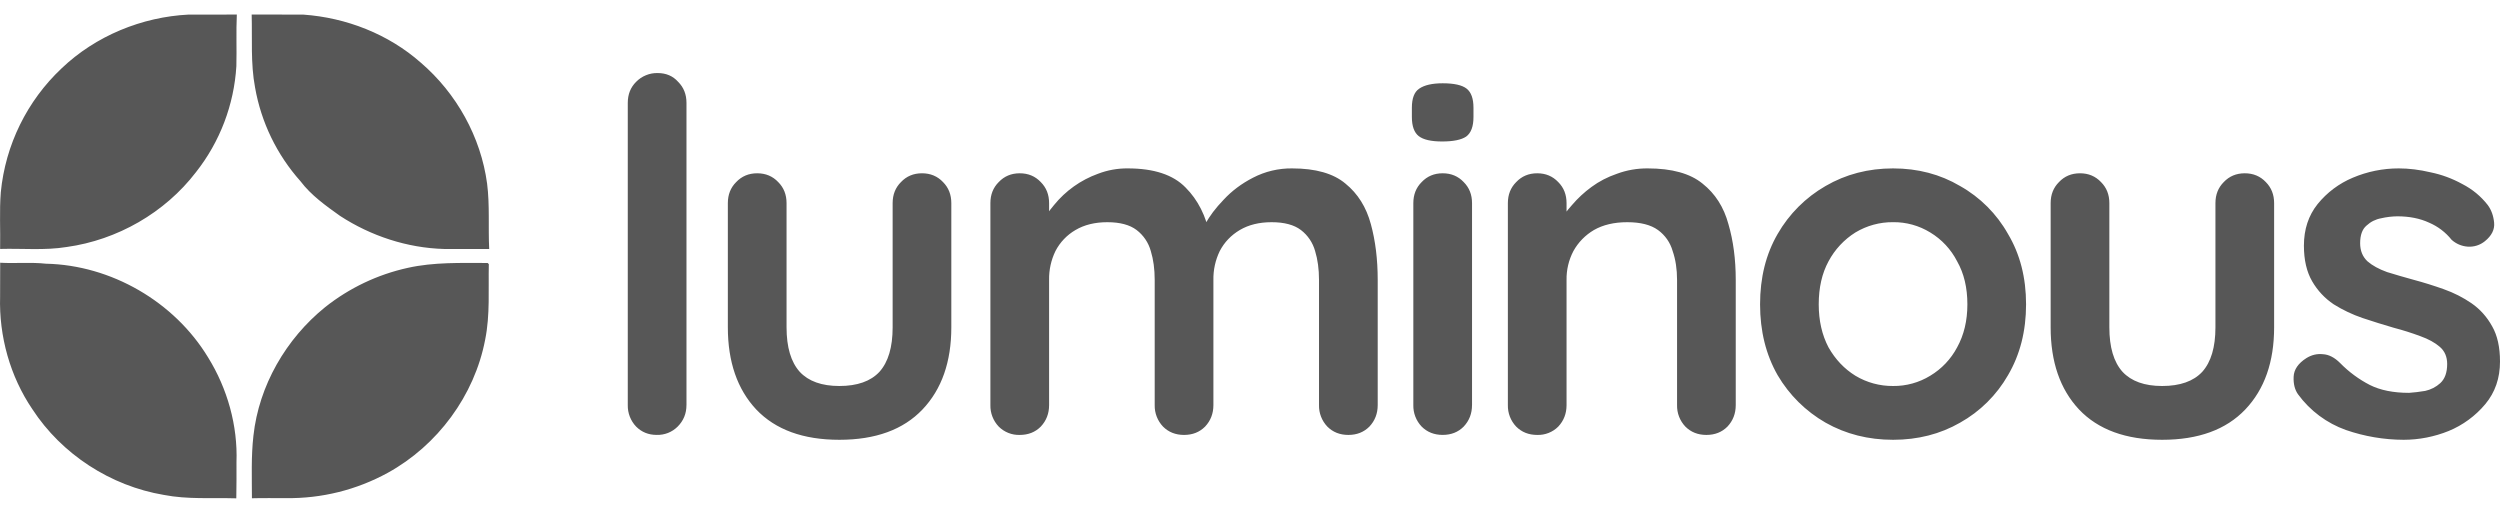 <svg width="108" height="22" viewBox="0 0 108 22" fill="none" xmlns="http://www.w3.org/2000/svg">
<g clip-path="url(#clip0_1_471)">
<path d="M2.66 2.954C4.13 1.55 6.127 0.731 8.151 0.63C8.844 0.63 9.538 0.634 10.231 0.628C10.196 1.37 10.231 2.115 10.211 2.858C10.11 4.528 9.501 6.127 8.464 7.44C7.121 9.192 5.066 10.367 2.884 10.67C1.931 10.825 0.964 10.727 0.005 10.754C0.022 9.936 -0.03 9.117 0.035 8.302C0.234 6.26 1.167 4.36 2.66 2.954ZM10.872 0.627C11.615 0.635 12.358 0.623 13.102 0.631C14.955 0.761 16.783 1.473 18.179 2.707C19.719 4.027 20.773 5.916 21.043 7.933C21.162 8.869 21.087 9.816 21.133 10.756C20.483 10.754 19.837 10.752 19.188 10.756C17.593 10.712 16.024 10.196 14.689 9.326C14.073 8.886 13.441 8.439 12.979 7.827C11.961 6.686 11.282 5.283 11.018 3.777C10.822 2.737 10.902 1.677 10.872 0.627ZM0.008 11.35C0.667 11.388 1.328 11.32 1.986 11.392C4.8 11.452 7.531 13.033 8.989 15.44C9.825 16.788 10.274 18.385 10.216 19.972C10.214 20.492 10.222 21.01 10.208 21.528C9.163 21.496 8.108 21.582 7.075 21.38C4.779 20.993 2.668 19.627 1.397 17.676C0.434 16.257 -0.046 14.525 0.004 12.813C0.004 12.324 0.004 11.836 0.008 11.35ZM17.618 11.571C18.75 11.319 19.917 11.361 21.067 11.361L21.117 11.411C21.092 12.499 21.177 13.599 20.959 14.674C20.499 17.087 18.902 19.242 16.753 20.425C15.406 21.164 13.89 21.541 12.353 21.519C11.863 21.522 11.373 21.511 10.883 21.525C10.883 20.625 10.846 19.72 10.948 18.824C11.185 16.654 12.358 14.634 14.045 13.27C15.091 12.439 16.313 11.858 17.618 11.571ZM29.655 17.5C29.655 17.865 29.528 18.175 29.275 18.429C29.156 18.548 29.014 18.641 28.858 18.703C28.702 18.764 28.535 18.793 28.367 18.788C28.015 18.788 27.719 18.668 27.48 18.428C27.242 18.178 27.112 17.844 27.12 17.499V4.444C27.12 4.078 27.24 3.774 27.48 3.536C27.601 3.412 27.745 3.315 27.905 3.25C28.065 3.184 28.236 3.152 28.409 3.156C28.775 3.156 29.071 3.282 29.296 3.536C29.536 3.775 29.656 4.078 29.656 4.444V17.499L29.655 17.5ZM39.83 7.486C40.196 7.486 40.5 7.613 40.739 7.866C40.978 8.106 41.097 8.408 41.097 8.775V14.14C41.097 15.633 40.682 16.816 39.851 17.69C39.021 18.562 37.823 18.999 36.26 18.999C34.697 18.999 33.5 18.563 32.669 17.689C31.852 16.816 31.443 15.633 31.443 14.14V8.775C31.443 8.408 31.563 8.105 31.803 7.866C32.043 7.613 32.345 7.486 32.711 7.486C33.077 7.486 33.38 7.613 33.619 7.866C33.859 8.106 33.979 8.408 33.979 8.775V14.14C33.979 15 34.169 15.64 34.549 16.063C34.929 16.471 35.499 16.675 36.259 16.675C37.035 16.675 37.612 16.471 37.992 16.063C38.372 15.64 38.562 14.999 38.562 14.14V8.775C38.562 8.408 38.682 8.105 38.922 7.866C39.161 7.613 39.464 7.486 39.83 7.486ZM48.722 7.275C49.849 7.275 50.679 7.549 51.215 8.099C51.75 8.634 52.102 9.331 52.271 10.189L51.911 9.999L52.081 9.662C52.249 9.338 52.511 8.992 52.862 8.627C53.214 8.247 53.637 7.93 54.13 7.677C54.651 7.406 55.232 7.268 55.82 7.275C56.834 7.275 57.601 7.493 58.122 7.93C58.658 8.366 59.024 8.95 59.221 9.683C59.418 10.401 59.517 11.204 59.517 12.091V17.5C59.517 17.866 59.397 18.176 59.157 18.43C58.917 18.67 58.615 18.789 58.249 18.789C57.883 18.789 57.58 18.669 57.341 18.429C57.103 18.179 56.973 17.845 56.981 17.5V12.092C56.981 11.627 56.925 11.212 56.813 10.846C56.713 10.484 56.498 10.165 56.2 9.937C55.904 9.712 55.482 9.599 54.933 9.599C54.397 9.599 53.94 9.712 53.559 9.937C53.179 10.163 52.891 10.466 52.693 10.846C52.505 11.234 52.411 11.661 52.419 12.092V17.5C52.419 17.866 52.299 18.176 52.059 18.43C51.82 18.67 51.517 18.789 51.151 18.789C50.785 18.789 50.482 18.669 50.243 18.429C50.005 18.179 49.875 17.845 49.883 17.5V12.092C49.883 11.627 49.827 11.212 49.715 10.846C49.615 10.484 49.4 10.165 49.102 9.937C48.806 9.712 48.384 9.599 47.835 9.599C47.3 9.599 46.842 9.712 46.461 9.937C46.092 10.151 45.791 10.467 45.595 10.846C45.407 11.234 45.313 11.661 45.321 12.092V17.5C45.321 17.866 45.201 18.176 44.961 18.43C44.722 18.67 44.42 18.789 44.053 18.789C43.885 18.794 43.718 18.765 43.562 18.703C43.406 18.641 43.264 18.548 43.145 18.429C42.907 18.179 42.777 17.845 42.785 17.5V8.775C42.785 8.408 42.905 8.105 43.145 7.866C43.385 7.613 43.687 7.486 44.053 7.486C44.42 7.486 44.722 7.613 44.962 7.866C45.201 8.106 45.321 8.408 45.321 8.775V9.683L45.004 9.62C45.131 9.38 45.307 9.127 45.532 8.86C46.031 8.244 46.688 7.776 47.433 7.507C47.844 7.349 48.282 7.27 48.722 7.275ZM63.591 17.5C63.591 17.865 63.471 18.175 63.231 18.429C62.993 18.669 62.69 18.788 62.324 18.788C61.958 18.788 61.654 18.668 61.415 18.428C61.177 18.178 61.048 17.844 61.056 17.499V8.775C61.056 8.408 61.176 8.105 61.416 7.866C61.655 7.613 61.958 7.486 62.324 7.486C62.69 7.486 62.993 7.613 63.232 7.866C63.472 8.106 63.592 8.408 63.592 8.775V17.499L63.591 17.5ZM62.302 6.112C61.824 6.112 61.486 6.034 61.288 5.879C61.092 5.725 60.993 5.449 60.993 5.056V4.654C60.993 4.246 61.098 3.971 61.309 3.83C61.535 3.675 61.873 3.598 62.324 3.598C62.817 3.598 63.162 3.675 63.359 3.83C63.556 3.985 63.654 4.26 63.654 4.654V5.056C63.654 5.464 63.549 5.746 63.337 5.901C63.127 6.041 62.781 6.112 62.302 6.112ZM71.182 7.275C72.224 7.275 73.012 7.493 73.548 7.93C74.098 8.366 74.47 8.95 74.668 9.683C74.878 10.401 74.984 11.204 74.984 12.091V17.5C74.984 17.866 74.864 18.176 74.625 18.43C74.385 18.67 74.083 18.789 73.717 18.789C73.351 18.789 73.047 18.669 72.808 18.429C72.57 18.179 72.441 17.845 72.449 17.5V12.092C72.449 11.627 72.386 11.212 72.259 10.846C72.156 10.48 71.933 10.16 71.625 9.937C71.315 9.712 70.872 9.599 70.295 9.599C69.731 9.599 69.252 9.712 68.858 9.937C68.486 10.155 68.179 10.469 67.971 10.846C67.769 11.23 67.668 11.658 67.675 12.092V17.5C67.675 17.866 67.555 18.176 67.316 18.43C67.197 18.549 67.055 18.642 66.899 18.703C66.743 18.765 66.576 18.794 66.408 18.789C66.041 18.789 65.738 18.669 65.499 18.429C65.261 18.179 65.132 17.845 65.14 17.5V8.775C65.14 8.408 65.26 8.105 65.5 7.866C65.739 7.613 66.041 7.486 66.408 7.486C66.774 7.486 67.076 7.613 67.316 7.866C67.556 8.106 67.675 8.408 67.675 8.775V9.683L67.358 9.62C67.485 9.38 67.668 9.127 67.908 8.86C68.158 8.567 68.441 8.304 68.752 8.077C69.076 7.838 69.442 7.647 69.851 7.507C70.276 7.349 70.728 7.271 71.182 7.275ZM87.526 13.147C87.526 14.302 87.266 15.323 86.745 16.21C86.253 17.068 85.538 17.777 84.675 18.26C83.815 18.753 82.851 18.999 81.78 18.999C80.71 18.999 79.738 18.753 78.865 18.259C78.008 17.768 77.295 17.062 76.795 16.21C76.288 15.323 76.035 14.302 76.035 13.147C76.035 11.993 76.288 10.979 76.795 10.105C77.29 9.244 78.004 8.53 78.865 8.035C79.738 7.528 80.71 7.275 81.78 7.275C82.85 7.275 83.815 7.528 84.674 8.035C85.541 8.522 86.257 9.238 86.744 10.105C87.266 10.979 87.526 11.993 87.526 13.147ZM84.991 13.147C84.991 12.429 84.844 11.809 84.548 11.289C84.284 10.773 83.882 10.341 83.386 10.042C82.903 9.745 82.347 9.591 81.78 9.598C81.207 9.593 80.645 9.747 80.154 10.042C79.664 10.349 79.264 10.779 78.992 11.289C78.71 11.809 78.569 12.429 78.569 13.147C78.569 13.852 78.71 14.471 78.992 15.007C79.287 15.527 79.675 15.936 80.154 16.232C80.645 16.527 81.207 16.68 81.78 16.675C82.346 16.682 82.903 16.528 83.386 16.232C83.878 15.937 84.28 15.513 84.548 15.006C84.844 14.471 84.991 13.852 84.991 13.147ZM96.974 7.486C97.341 7.486 97.644 7.613 97.884 7.866C98.122 8.106 98.242 8.408 98.242 8.775V14.14C98.242 15.633 97.827 16.816 96.996 17.69C96.165 18.562 94.968 18.999 93.404 18.999C91.841 18.999 90.644 18.563 89.814 17.689C88.996 16.816 88.588 15.633 88.588 14.14V8.775C88.588 8.408 88.708 8.105 88.948 7.866C89.187 7.613 89.489 7.486 89.856 7.486C90.222 7.486 90.524 7.613 90.764 7.866C91.004 8.106 91.124 8.408 91.124 8.775V14.14C91.124 15 91.313 15.64 91.694 16.063C92.074 16.471 92.644 16.675 93.404 16.675C94.179 16.675 94.757 16.471 95.137 16.063C95.517 15.64 95.707 14.999 95.707 14.14V8.775C95.707 8.408 95.827 8.105 96.066 7.866C96.306 7.613 96.608 7.486 96.974 7.486ZM99.275 17.034C99.135 16.837 99.071 16.584 99.085 16.274C99.099 15.964 99.282 15.696 99.635 15.471C99.86 15.331 100.099 15.274 100.353 15.302C100.606 15.316 100.853 15.443 101.092 15.682C101.468 16.066 101.903 16.387 102.381 16.633C102.831 16.858 103.395 16.971 104.071 16.971C104.282 16.957 104.514 16.929 104.768 16.887C105.012 16.834 105.238 16.718 105.423 16.549C105.62 16.366 105.718 16.091 105.718 15.725C105.718 15.415 105.613 15.168 105.401 14.985C105.19 14.802 104.909 14.647 104.556 14.521C104.182 14.382 103.802 14.262 103.416 14.161C102.963 14.029 102.512 13.889 102.064 13.739C101.627 13.59 101.208 13.392 100.817 13.147C100.435 12.892 100.117 12.553 99.887 12.155C99.649 11.746 99.529 11.232 99.529 10.613C99.529 9.908 99.726 9.31 100.12 8.817C100.525 8.317 101.047 7.925 101.641 7.677C102.269 7.41 102.945 7.274 103.627 7.275C104.064 7.275 104.521 7.331 105 7.444C105.479 7.542 105.937 7.711 106.373 7.951C106.81 8.176 107.176 8.479 107.472 8.859C107.627 9.07 107.718 9.324 107.746 9.619C107.775 9.915 107.641 10.183 107.345 10.422C107.137 10.59 106.873 10.674 106.606 10.655C106.347 10.637 106.102 10.533 105.909 10.359C105.651 10.035 105.317 9.781 104.937 9.619C104.542 9.436 104.085 9.345 103.564 9.345C103.329 9.348 103.096 9.376 102.867 9.429C102.627 9.472 102.416 9.577 102.233 9.746C102.05 9.901 101.958 10.155 101.958 10.506C101.958 10.831 102.064 11.091 102.275 11.289C102.486 11.472 102.768 11.626 103.12 11.753C103.486 11.866 103.873 11.979 104.282 12.091C104.704 12.204 105.134 12.338 105.57 12.493C106.007 12.648 106.408 12.852 106.775 13.105C107.141 13.359 107.436 13.69 107.662 14.098C107.887 14.492 108 14.999 108 15.619C108 16.337 107.789 16.949 107.366 17.457C106.94 17.967 106.396 18.366 105.782 18.619C105.164 18.869 104.504 18.998 103.838 18.999C102.99 18.996 102.148 18.854 101.346 18.577C100.517 18.282 99.794 17.744 99.275 17.034Z" fill="#575757"/>
</g>
<defs>
<clipPath id="clip0_1_471">
<rect width="108" height="22" fill="white"/>
</clipPath>
</defs>
</svg>
